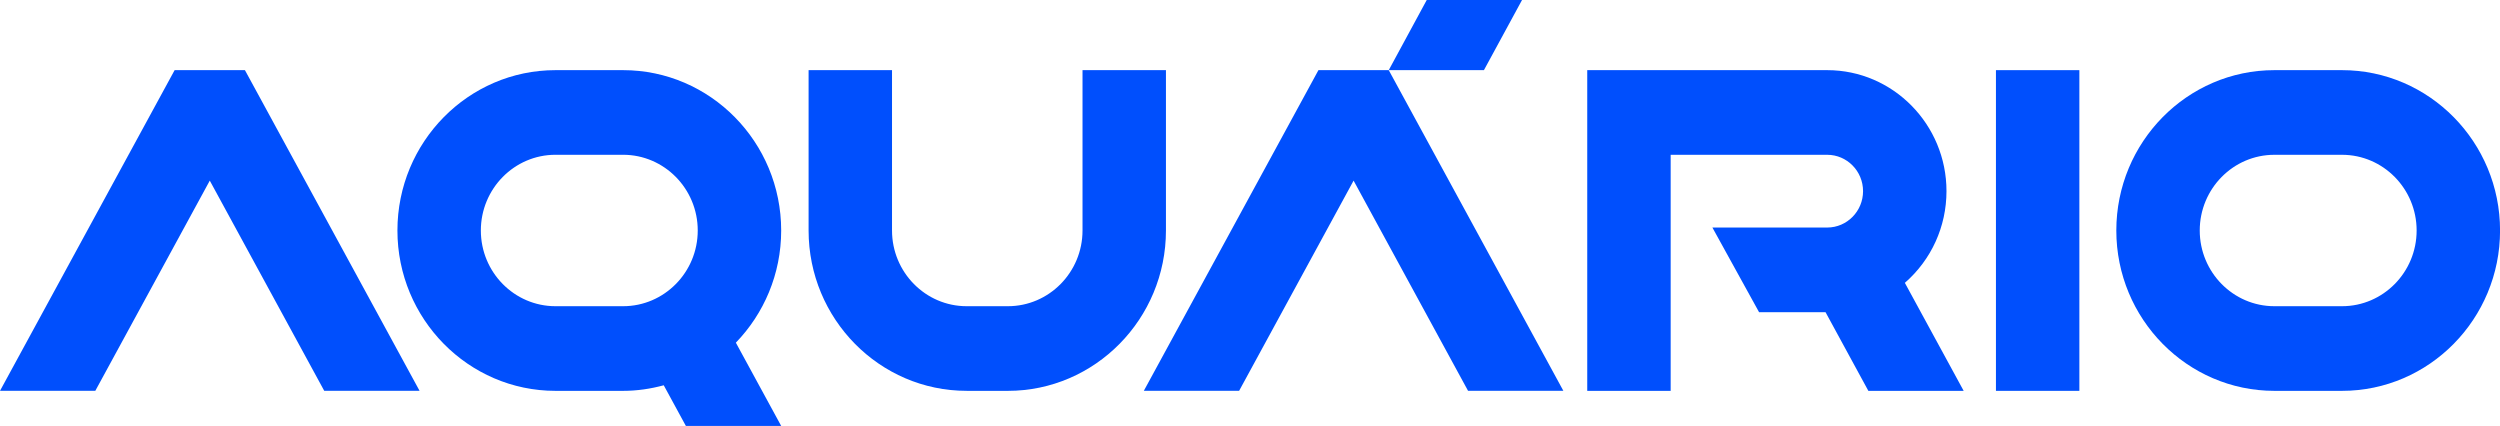 <svg width="135" height="23" viewBox="0 0 135 23" fill="none" xmlns="http://www.w3.org/2000/svg">
<path d="M122.816 21.106C118.11 21.106 114.281 17.221 114.281 12.447C114.281 7.672 118.11 3.788 122.816 3.788H126.469C131.175 3.788 135.003 7.672 135.003 12.447C135.003 17.221 131.175 21.106 126.469 21.106H122.816ZM122.816 8.359C120.594 8.359 118.786 10.193 118.786 12.447C118.786 14.701 120.594 16.535 122.816 16.535H126.469C128.691 16.535 130.498 14.701 130.498 12.447C130.498 10.193 128.691 8.359 126.469 8.359H122.816Z" fill="#004FFD"/>
<path d="M17.509 21.105L11.328 9.754L5.146 21.105H0L9.43 3.788H13.226L22.657 21.105H17.509Z" fill="#004FFD"/>
<path d="M112.286 3.788H107.781V21.106H112.286V3.788Z" fill="#004FFD"/>
<path d="M52.199 21.105C47.493 21.105 43.664 17.221 43.664 12.447V3.788H48.169V12.447C48.169 14.701 49.977 16.535 52.199 16.535H54.426C56.648 16.535 58.456 14.701 58.456 12.447V3.788H62.961V12.447C62.961 17.221 59.132 21.106 54.426 21.106H52.199V21.105Z" fill="#004FFD"/>
<path d="M33.648 3.788H29.996C25.29 3.788 21.461 7.672 21.461 12.447C21.461 17.221 25.29 21.106 29.996 21.106H33.648C34.407 21.106 35.14 20.995 35.842 20.805L37.037 23H42.184L39.736 18.505C41.247 16.942 42.184 14.804 42.184 12.447C42.183 7.672 38.354 3.788 33.648 3.788ZM29.995 16.535C27.773 16.535 25.966 14.701 25.966 12.447C25.966 10.192 27.773 8.358 29.995 8.358H33.648C35.87 8.358 37.678 10.192 37.678 12.447C37.678 14.701 35.87 16.535 33.648 16.535H29.995Z" fill="#004FFD"/>
<path d="M79.275 21.105L73.094 9.754L66.912 21.105H61.766L71.196 3.788H74.992L84.422 21.105H79.275Z" fill="#004FFD"/>
<path d="M77.044 0L74.992 3.788H80.132L82.19 0H77.044Z" fill="#004FFD"/>
<path d="M102.862 15.274C104.293 14.027 105.11 12.235 105.11 10.322C105.11 6.719 102.221 3.788 98.669 3.788H85.711V21.106H90.216V8.359H98.669C99.737 8.359 100.605 9.239 100.605 10.323C100.605 11.406 99.737 12.287 98.669 12.287H92.469L94.989 16.857H98.578L100.891 21.106H106.038L102.862 15.274Z" fill="#004FFD"/>
</svg>
